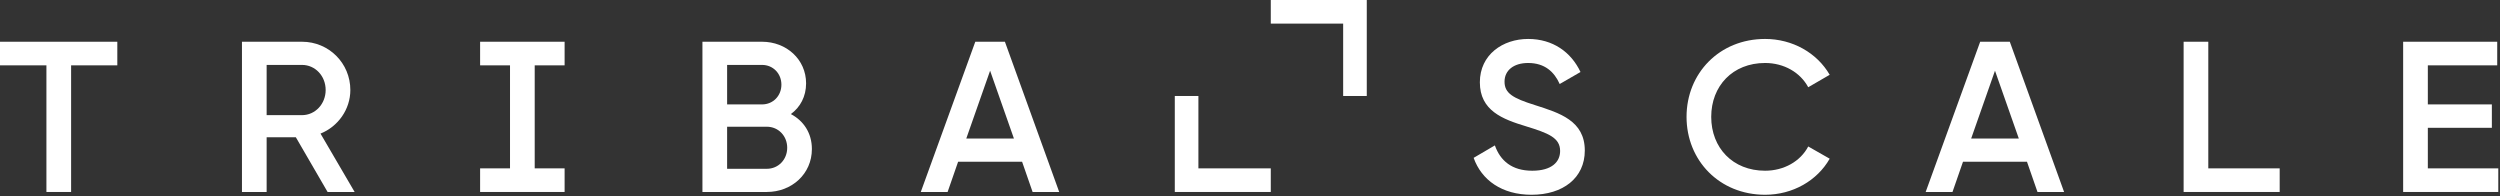 <svg xmlns='http://www.w3.org/2000/svg' fill='#fff' id='nav-logo' width='1096' height='86' viewBox='0 0 1096 86'><rect x="0" y="0" width="1096" height="86" fill="#333333" stroke="none"/><path fill-rule='evenodd' clip-rule='evenodd' d='M557.111 73.81V84.16H515.031V42.08H525.381V73.81H557.111Z'></path><path fill-rule='evenodd' clip-rule='evenodd' d='M557.111 0V10.349H588.842V42.079H599.191V0H557.111Z'></path><path fill-rule='evenodd' clip-rule='evenodd' d='M0 18.299V28.649H20.353V84.16H31.172V28.649H51.431V18.299H0Z'></path><path fill-rule='evenodd' clip-rule='evenodd' d='M116.896 50.477H132.42C138.16 50.477 142.77 45.584 142.77 39.468C142.77 33.259 138.16 28.46 132.42 28.46H116.896V50.477ZM129.692 60.168H116.896V84.16H106.076V18.299H132.42C144.181 18.299 153.59 27.707 153.59 39.468C153.59 47.936 148.227 55.463 140.511 58.567L155.471 84.16H143.616L129.692 60.168Z'></path><path fill-rule='evenodd' clip-rule='evenodd' d='M345.112 64.778C345.112 59.603 341.254 55.557 336.174 55.557H318.768V73.999H336.174C341.254 73.999 345.112 69.952 345.112 64.778ZM318.768 28.46V45.772H334.104C338.903 45.772 342.571 42.008 342.571 37.116C342.571 32.224 338.903 28.46 334.104 28.46H318.768ZM355.931 65.342C355.931 76.256 347.087 84.16 336.174 84.16H307.947V18.299H334.104C344.736 18.299 353.392 26.014 353.392 36.551C353.392 42.291 350.851 46.996 346.711 50.007C352.262 52.924 355.931 58.285 355.931 65.342Z'></path><path fill-rule='evenodd' clip-rule='evenodd' d='M444.504 60.732L434.061 31L423.618 60.732H444.504ZM448.08 70.893H420.042L415.432 84.16H403.671L427.569 18.298H440.552L464.357 84.16H452.69L448.08 70.893Z'></path><path fill-rule='evenodd' clip-rule='evenodd' d='M247.523 28.65V18.297H210.482V28.65H223.592V73.808H210.482V84.161H247.523V73.808H234.413V28.65H247.523Z'></path><path fill-rule='evenodd' clip-rule='evenodd' d='M646.04 69.2L655.354 63.743C657.707 70.423 662.786 74.846 671.725 74.846C680.287 74.846 683.956 70.988 683.956 66.189C683.956 60.355 678.782 58.38 668.996 55.369C658.741 52.264 648.769 48.501 648.769 36.081C648.769 23.944 658.835 17.076 669.937 17.076C680.757 17.076 688.755 22.816 692.894 31.566L683.768 36.834C681.417 31.566 677.276 27.613 669.937 27.613C663.634 27.613 659.588 30.812 659.588 35.799C659.588 40.88 663.257 43.043 672.854 46.054C683.768 49.536 694.776 52.924 694.776 66.001C694.776 78.044 685.18 85.383 671.442 85.383C658.459 85.383 649.52 78.984 646.04 69.2Z'></path><path fill-rule='evenodd' clip-rule='evenodd' d='M739.38 51.229C739.38 32.13 753.776 17.076 773.816 17.076C785.859 17.076 796.585 23.191 802.137 32.788L792.728 38.245C789.246 31.753 782.096 27.613 773.816 27.613C759.609 27.613 750.199 37.681 750.199 51.229C750.199 64.778 759.609 74.845 773.816 74.845C782.096 74.845 789.34 70.706 792.728 64.212L802.137 69.576C796.679 79.172 785.953 85.382 773.816 85.382C753.776 85.382 739.38 70.328 739.38 51.229Z'></path><path fill-rule='evenodd' clip-rule='evenodd' d='M885.047 60.732L874.603 31L864.159 60.732H885.047ZM888.622 70.893H860.584L855.974 84.16H844.213L868.11 18.298H881.096L904.9 84.16H893.233L888.622 70.893Z'></path><path fill-rule='evenodd' clip-rule='evenodd' d='M999.412 73.81V84.16H957.298V18.298H968.118V73.81H999.412Z'></path><path fill-rule='evenodd' clip-rule='evenodd' d='M1095.25 73.81V84.16H1053.54V18.298H1094.78V28.648H1064.36V45.771H1092.43V56.028H1064.36V73.81H1095.25Z'></path></svg>